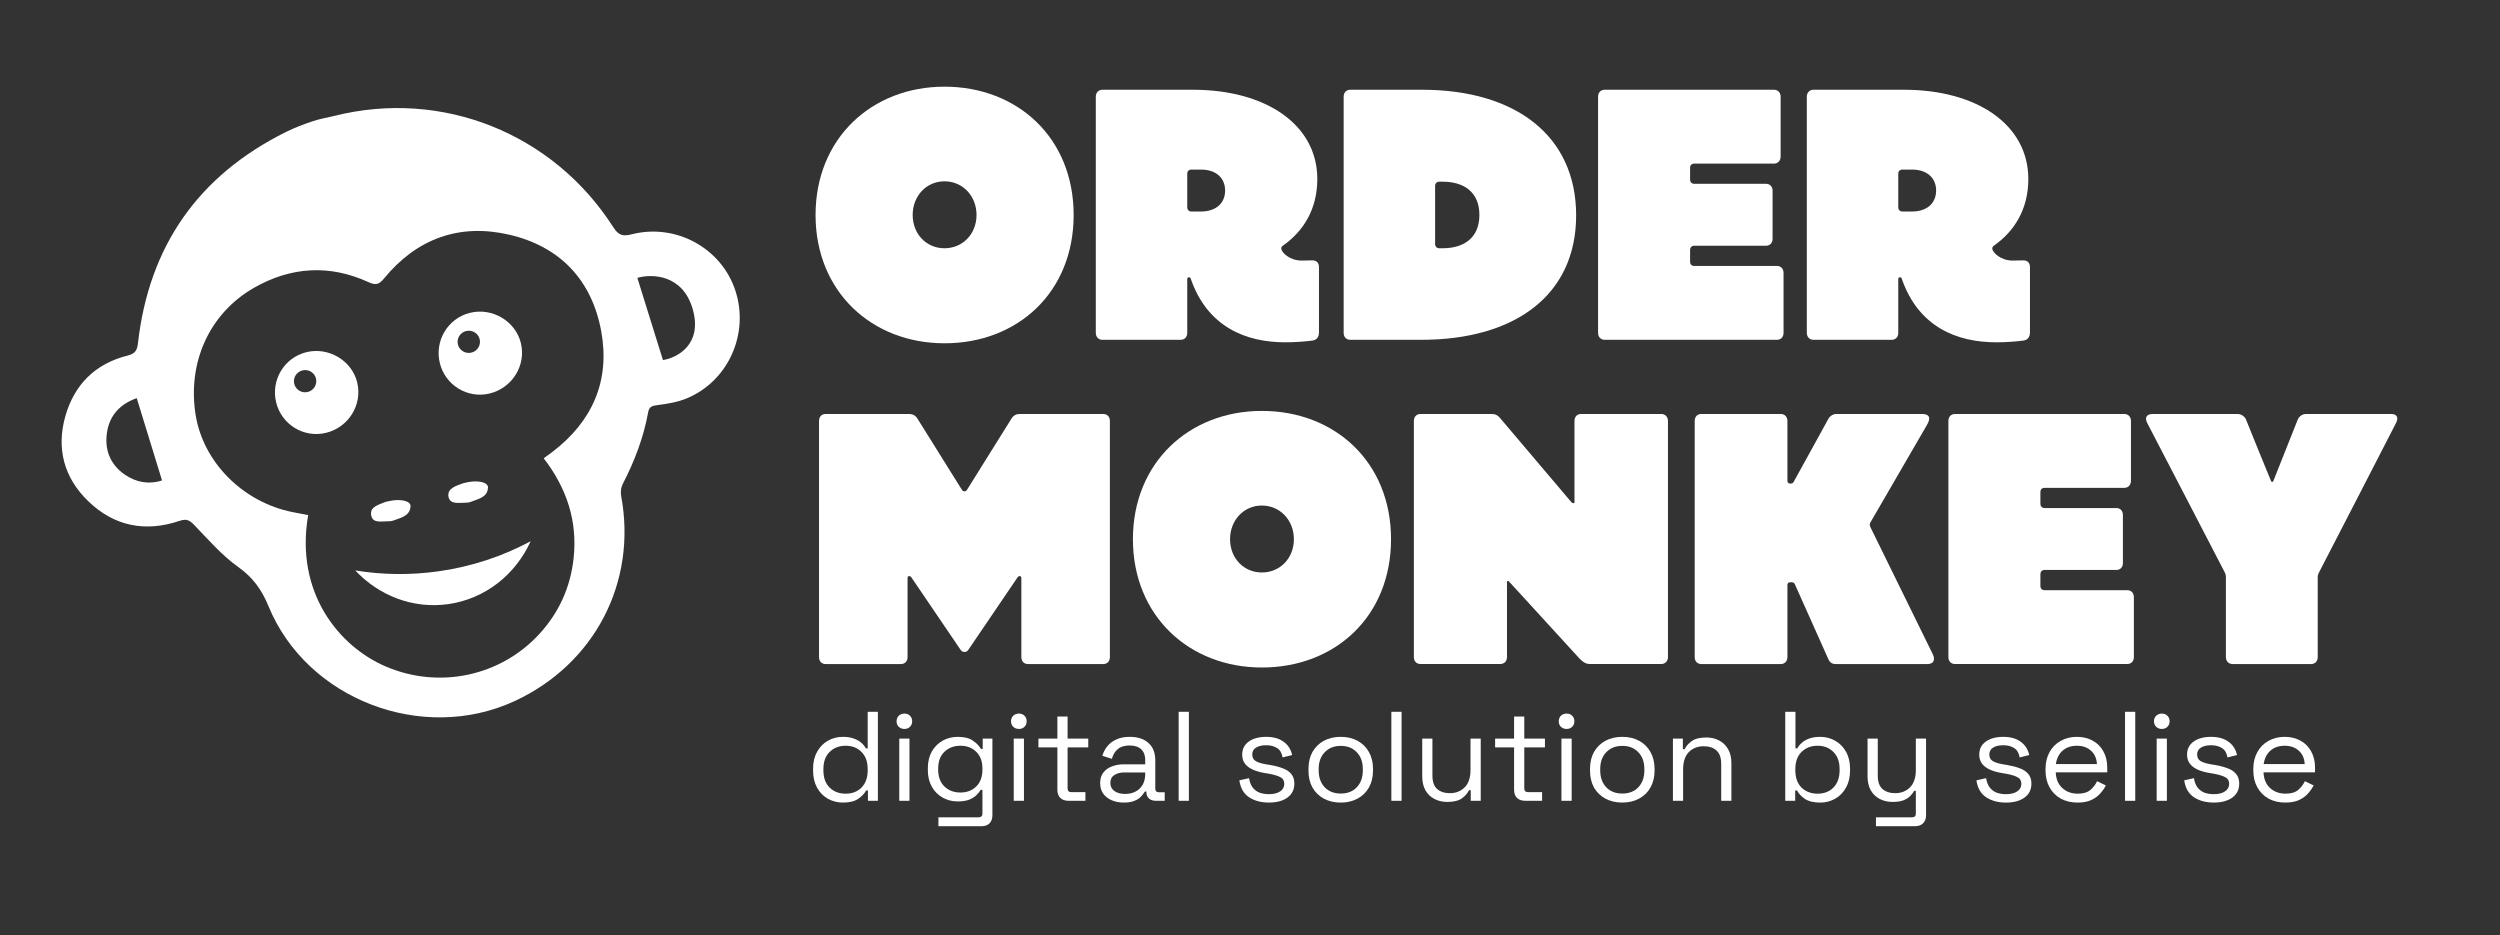 <svg width="131" height="49" viewBox="0 0 131 49" fill="none" xmlns="http://www.w3.org/2000/svg">
<rect x="0" y="0" width="131" height="49" fill="#333333" stroke="none"/>
<path d="M49.492 17.988C45.677 17.988 42.735 15.277 42.735 11.265C42.735 7.253 45.677 4.542 49.492 4.542C53.307 4.542 56.259 7.213 56.259 11.265C56.259 15.317 53.326 17.988 49.492 17.988ZM51.17 11.265C51.17 10.277 50.451 9.501 49.492 9.501C48.533 9.501 47.824 10.277 47.824 11.265C47.824 12.253 48.533 13.009 49.492 13.009C50.451 13.009 51.17 12.253 51.17 11.265Z" fill="white"/>
<path d="M57.42 5.066C57.42 4.854 57.563 4.703 57.765 4.703H62.509C66.343 4.703 69.027 6.537 69.027 9.38C69.027 10.993 68.27 12.142 67.216 12.878C67.158 12.918 67.139 12.968 67.139 13.019C67.139 13.22 67.57 13.654 68.203 13.654C68.452 13.654 68.663 13.643 68.769 13.643C68.989 13.643 69.114 13.775 69.114 13.996V17.423C69.114 17.675 68.98 17.816 68.769 17.846C68.404 17.897 67.829 17.937 67.35 17.937C65.279 17.937 63.267 17.131 62.394 14.601C62.375 14.54 62.346 14.53 62.299 14.53C62.251 14.53 62.212 14.561 62.212 14.621V17.443C62.212 17.655 62.078 17.806 61.867 17.806H57.765C57.564 17.806 57.42 17.655 57.42 17.443V5.066L57.42 5.066ZM62.931 11.083C63.727 11.083 64.196 10.639 64.196 9.984C64.196 9.329 63.727 8.886 62.931 8.886H62.423C62.299 8.886 62.212 8.976 62.212 9.097V10.861C62.212 10.992 62.299 11.083 62.423 11.083H62.931V11.083Z" fill="white"/>
<path d="M70.408 5.066C70.408 4.854 70.542 4.703 70.753 4.703H74.52C79.398 4.703 82.59 7.102 82.59 11.285C82.59 15.468 79.379 17.806 74.481 17.806H70.753C70.542 17.806 70.408 17.655 70.408 17.443V5.066V5.066ZM75.603 13.008C76.695 13.008 77.52 12.474 77.52 11.264C77.52 10.055 76.696 9.521 75.603 9.521H75.411C75.286 9.521 75.2 9.611 75.2 9.742V12.786C75.2 12.917 75.286 13.008 75.411 13.008H75.603V13.008Z" fill="white"/>
<path d="M83.74 5.066C83.74 4.854 83.874 4.703 84.085 4.703H92.96C93.161 4.703 93.305 4.854 93.305 5.066V8.2C93.305 8.422 93.161 8.573 92.96 8.573H88.771C88.647 8.573 88.561 8.664 88.561 8.785V9.41C88.561 9.541 88.647 9.631 88.771 9.631H92.538C92.749 9.631 92.883 9.783 92.883 9.994V12.514C92.883 12.726 92.749 12.877 92.538 12.877H88.771C88.647 12.877 88.561 12.967 88.561 13.098V13.723C88.561 13.844 88.647 13.935 88.771 13.935H93.113C93.324 13.935 93.458 14.086 93.458 14.308V17.442C93.458 17.654 93.324 17.805 93.113 17.805H84.084C83.873 17.805 83.739 17.654 83.739 17.442V5.065L83.74 5.066Z" fill="white"/>
<path d="M94.677 5.066C94.677 4.854 94.82 4.703 95.022 4.703H99.766C103.6 4.703 106.284 6.537 106.284 9.38C106.284 10.993 105.527 12.142 104.472 12.878C104.415 12.918 104.396 12.968 104.396 13.019C104.396 13.22 104.827 13.654 105.46 13.654C105.709 13.654 105.92 13.643 106.025 13.643C106.246 13.643 106.37 13.775 106.37 13.996V17.423C106.37 17.675 106.236 17.816 106.025 17.846C105.661 17.897 105.086 17.937 104.607 17.937C102.536 17.937 100.523 17.131 99.651 14.601C99.632 14.54 99.603 14.53 99.555 14.53C99.508 14.53 99.469 14.561 99.469 14.621V17.443C99.469 17.655 99.335 17.806 99.124 17.806H95.022C94.821 17.806 94.677 17.655 94.677 17.443V5.066L94.677 5.066ZM100.188 11.083C100.984 11.083 101.453 10.639 101.453 9.984C101.453 9.329 100.984 8.886 100.188 8.886H99.68C99.555 8.886 99.469 8.976 99.469 9.097V10.861C99.469 10.992 99.555 11.083 99.68 11.083H100.188V11.083Z" fill="white"/>
<path d="M50.279 33.969C49.77 33.213 48.045 30.674 47.767 30.27C47.719 30.2 47.691 30.189 47.643 30.189C47.575 30.189 47.556 30.23 47.556 30.3V34.433C47.556 34.645 47.422 34.796 47.211 34.796H43.262C43.051 34.796 42.917 34.645 42.917 34.433V22.056C42.917 21.844 43.051 21.693 43.262 21.693H47.643C47.815 21.693 47.968 21.763 48.074 21.935C48.563 22.721 50.288 25.483 50.384 25.634C50.442 25.724 50.47 25.745 50.538 25.745C50.605 25.745 50.633 25.724 50.691 25.634C50.787 25.483 52.512 22.721 53.001 21.935C53.106 21.763 53.26 21.693 53.433 21.693H57.813C58.024 21.693 58.158 21.844 58.158 22.056V34.433C58.158 34.645 58.024 34.796 57.813 34.796H53.864C53.653 34.796 53.519 34.645 53.519 34.433V30.3C53.519 30.23 53.499 30.189 53.433 30.189C53.384 30.189 53.356 30.2 53.308 30.27C53.03 30.674 51.304 33.213 50.797 33.969C50.701 34.111 50.672 34.161 50.538 34.161C50.404 34.161 50.375 34.111 50.279 33.969H50.279Z" fill="white"/>
<path d="M66.122 34.977C62.307 34.977 59.365 32.266 59.365 28.254C59.365 24.243 62.308 21.532 66.122 21.532C69.937 21.532 72.89 24.203 72.89 28.254C72.89 32.306 69.957 34.977 66.122 34.977ZM67.8 28.254C67.8 27.267 67.081 26.49 66.122 26.49C65.164 26.49 64.455 27.267 64.455 28.254C64.455 29.242 65.164 29.998 66.122 29.998C67.081 29.998 67.8 29.242 67.8 28.254Z" fill="white"/>
<path d="M74.087 22.056C74.087 21.844 74.222 21.693 74.432 21.693H78.142C78.324 21.693 78.449 21.723 78.611 21.914C79.253 22.67 82.119 26.057 82.302 26.269C82.369 26.349 82.407 26.369 82.445 26.369C82.484 26.369 82.503 26.349 82.503 26.309V22.055C82.503 21.844 82.637 21.692 82.848 21.692H87.046C87.257 21.692 87.401 21.844 87.401 22.055V34.433C87.401 34.644 87.257 34.795 87.046 34.795H83.308C83.126 34.795 82.944 34.705 82.743 34.483C82.12 33.797 79.302 30.723 79.072 30.471C79.053 30.451 79.034 30.441 79.014 30.441C78.986 30.441 78.966 30.461 78.966 30.501V34.432C78.966 34.644 78.822 34.795 78.612 34.795H74.432C74.222 34.795 74.087 34.644 74.087 34.432V22.055V22.056Z" fill="white"/>
<path d="M88.802 22.056C88.802 21.844 88.936 21.693 89.147 21.693H93.316C93.517 21.693 93.661 21.844 93.661 22.056V25.19C93.661 25.281 93.709 25.341 93.805 25.341H93.815C93.901 25.341 93.949 25.321 93.987 25.251C94.313 24.656 95.281 22.913 95.808 21.945C95.885 21.804 96.048 21.693 96.221 21.693H100.716C100.946 21.693 101.09 21.773 101.09 21.925C101.09 22.025 101.061 22.116 100.937 22.328C100.448 23.165 98.828 25.966 98.032 27.337C97.974 27.428 97.974 27.468 97.974 27.498C97.974 27.529 97.984 27.569 98.032 27.67C98.454 28.527 100.783 33.274 101.214 34.151C101.32 34.362 101.339 34.423 101.339 34.524C101.339 34.695 101.224 34.796 100.985 34.796H96.201C96 34.796 95.885 34.715 95.808 34.544C95.205 33.193 94.361 31.309 94.045 30.603C94.016 30.543 93.968 30.512 93.891 30.512H93.805C93.709 30.512 93.661 30.563 93.661 30.654V34.433C93.661 34.645 93.517 34.796 93.316 34.796H89.147C88.936 34.796 88.802 34.645 88.802 34.433V22.056V22.056Z" fill="white"/>
<path d="M102.096 22.055C102.096 21.844 102.23 21.693 102.441 21.693H111.317C111.518 21.693 111.662 21.844 111.662 22.055V25.19C111.662 25.412 111.518 25.563 111.317 25.563H107.128C107.004 25.563 106.917 25.654 106.917 25.774V26.399C106.917 26.53 107.004 26.621 107.128 26.621H110.895C111.106 26.621 111.24 26.772 111.24 26.984V29.504C111.24 29.715 111.106 29.866 110.895 29.866H107.128C107.004 29.866 106.917 29.957 106.917 30.088V30.713C106.917 30.834 107.004 30.925 107.128 30.925H111.47C111.681 30.925 111.815 31.076 111.815 31.297V34.432C111.815 34.644 111.681 34.795 111.47 34.795H102.441C102.23 34.795 102.096 34.644 102.096 34.432V22.055L102.096 22.055Z" fill="white"/>
<path d="M121.525 29.978C121.467 30.089 121.448 30.16 121.448 30.25V34.433C121.448 34.645 121.314 34.796 121.103 34.796H116.991C116.78 34.796 116.637 34.645 116.637 34.433V30.25C116.637 30.16 116.618 30.069 116.57 29.978C115.975 28.849 113.253 23.567 112.515 22.166C112.371 21.894 112.476 21.693 112.793 21.693H117.25C117.442 21.693 117.624 21.824 117.691 21.985C117.777 22.197 118.956 25.11 118.995 25.19C119.014 25.231 119.023 25.251 119.062 25.251C119.1 25.251 119.11 25.231 119.129 25.19C119.158 25.11 120.318 22.207 120.394 22.005C120.461 21.824 120.643 21.693 120.835 21.693H125.292C125.609 21.693 125.695 21.884 125.551 22.166C125.158 22.942 122.043 28.98 121.525 29.978Z" fill="white"/>
<path d="M44.168 42.055C43.884 42.055 43.622 41.988 43.383 41.855C43.144 41.722 42.955 41.528 42.815 41.275C42.675 41.022 42.605 40.722 42.605 40.376V40.289C42.605 39.943 42.675 39.645 42.815 39.397C42.955 39.144 43.142 38.95 43.376 38.817C43.615 38.679 43.879 38.611 44.168 38.611C44.398 38.611 44.592 38.642 44.75 38.704C44.912 38.762 45.043 38.837 45.142 38.931C45.241 39.019 45.318 39.115 45.372 39.217H45.467V37.298H46.001V41.962H45.48V41.422H45.386C45.295 41.586 45.156 41.733 44.966 41.861C44.777 41.99 44.51 42.055 44.168 42.055ZM44.31 41.589C44.653 41.589 44.93 41.482 45.142 41.269C45.358 41.051 45.467 40.749 45.467 40.363V40.303C45.467 39.916 45.358 39.617 45.142 39.403C44.93 39.186 44.653 39.077 44.31 39.077C43.972 39.077 43.692 39.186 43.471 39.403C43.254 39.617 43.146 39.916 43.146 40.303V40.363C43.146 40.749 43.254 41.051 43.471 41.269C43.692 41.482 43.972 41.589 44.31 41.589Z" fill="white"/>
<path d="M47.122 41.961V38.704H47.656V41.961H47.122ZM47.392 38.197C47.275 38.197 47.176 38.16 47.095 38.084C47.018 38.008 46.98 37.913 46.98 37.798C46.98 37.678 47.018 37.58 47.095 37.504C47.176 37.429 47.275 37.391 47.392 37.391C47.51 37.391 47.607 37.429 47.683 37.504C47.76 37.58 47.798 37.678 47.798 37.798C47.798 37.913 47.76 38.008 47.683 38.084C47.607 38.16 47.51 38.197 47.392 38.197Z" fill="white"/>
<path d="M48.619 40.349V40.256C48.619 39.914 48.689 39.621 48.829 39.377C48.968 39.132 49.158 38.944 49.397 38.81C49.636 38.677 49.898 38.611 50.181 38.611C50.529 38.611 50.795 38.677 50.98 38.81C51.169 38.939 51.309 39.084 51.4 39.243H51.494V38.704H52.002V42.721C52.002 42.898 51.952 43.038 51.853 43.14C51.754 43.243 51.609 43.294 51.42 43.294H49.173V42.827H51.278C51.413 42.827 51.48 42.761 51.48 42.627V41.389H51.386C51.332 41.486 51.255 41.582 51.156 41.675C51.057 41.768 50.928 41.846 50.77 41.908C50.612 41.966 50.416 41.995 50.181 41.995C49.898 41.995 49.636 41.928 49.397 41.795C49.158 41.661 48.968 41.473 48.829 41.228C48.689 40.98 48.619 40.687 48.619 40.349ZM50.324 41.528C50.667 41.528 50.944 41.422 51.156 41.209C51.372 40.995 51.48 40.702 51.48 40.329V40.276C51.48 39.898 51.372 39.605 51.156 39.397C50.944 39.183 50.667 39.077 50.324 39.077C49.986 39.077 49.706 39.183 49.485 39.397C49.268 39.605 49.16 39.898 49.16 40.276V40.329C49.16 40.702 49.268 40.995 49.485 41.209C49.706 41.422 49.986 41.528 50.324 41.528Z" fill="white"/>
<path d="M53.12 41.961V38.704H53.655V41.961H53.12ZM53.391 38.197C53.274 38.197 53.175 38.16 53.093 38.084C53.016 38.008 52.978 37.913 52.978 37.798C52.978 37.678 53.016 37.58 53.093 37.504C53.175 37.429 53.274 37.391 53.391 37.391C53.508 37.391 53.605 37.429 53.682 37.504C53.758 37.58 53.797 37.678 53.797 37.798C53.797 37.913 53.758 38.008 53.682 38.084C53.605 38.16 53.508 38.197 53.391 38.197Z" fill="white"/>
<path d="M55.996 41.962C55.807 41.962 55.66 41.91 55.556 41.808C55.457 41.706 55.407 41.566 55.407 41.389V39.163H54.413V38.704H55.407V37.545H55.942V38.704H57.025V39.163H55.942V41.309C55.942 41.442 56.007 41.508 56.138 41.508H56.876V41.962H55.996Z" fill="white"/>
<path d="M58.886 42.054C58.656 42.054 58.447 42.015 58.257 41.935C58.068 41.855 57.919 41.739 57.811 41.588C57.702 41.437 57.648 41.253 57.648 41.035C57.648 40.813 57.702 40.631 57.811 40.489C57.919 40.343 58.068 40.234 58.257 40.163C58.447 40.087 58.658 40.05 58.893 40.05H60.009V39.81C60.009 39.579 59.939 39.397 59.8 39.263C59.664 39.13 59.461 39.063 59.191 39.063C58.925 39.063 58.717 39.128 58.568 39.257C58.419 39.381 58.318 39.55 58.264 39.763L57.763 39.603C57.817 39.421 57.903 39.257 58.02 39.11C58.138 38.959 58.293 38.839 58.487 38.751C58.685 38.657 58.922 38.611 59.197 38.611C59.621 38.611 59.951 38.719 60.185 38.937C60.42 39.15 60.537 39.452 60.537 39.843V41.315C60.537 41.448 60.6 41.515 60.727 41.515H61.031V41.961H60.564C60.415 41.961 60.296 41.922 60.205 41.841C60.115 41.757 60.07 41.646 60.07 41.508V41.475H59.989C59.939 41.559 59.872 41.648 59.786 41.742C59.705 41.83 59.592 41.904 59.448 41.961C59.303 42.023 59.116 42.054 58.886 42.054ZM58.947 41.602C59.263 41.602 59.518 41.511 59.712 41.328C59.91 41.142 60.009 40.882 60.009 40.549V40.476H58.913C58.701 40.476 58.526 40.522 58.386 40.616C58.25 40.704 58.183 40.84 58.183 41.022C58.183 41.204 58.252 41.346 58.392 41.448C58.537 41.551 58.722 41.602 58.947 41.602Z" fill="white"/>
<path d="M61.762 41.962V37.298H62.297V41.962H61.762Z" fill="white"/>
<path d="M66.491 42.054C66.081 42.054 65.733 41.961 65.449 41.775C65.169 41.588 65 41.293 64.942 40.889L65.449 40.776C65.485 40.989 65.553 41.158 65.652 41.282C65.751 41.402 65.873 41.488 66.017 41.542C66.166 41.59 66.324 41.615 66.491 41.615C66.739 41.615 66.935 41.566 67.08 41.468C67.224 41.371 67.296 41.24 67.296 41.075C67.296 40.907 67.226 40.789 67.086 40.722C66.951 40.651 66.764 40.594 66.525 40.549L66.247 40.502C66.036 40.467 65.841 40.411 65.666 40.336C65.49 40.26 65.35 40.158 65.246 40.029C65.142 39.901 65.091 39.739 65.091 39.543C65.091 39.25 65.206 39.021 65.436 38.857C65.666 38.693 65.97 38.611 66.349 38.611C66.723 38.611 67.026 38.695 67.255 38.864C67.49 39.028 67.641 39.261 67.709 39.563L67.208 39.69C67.168 39.454 67.071 39.29 66.917 39.197C66.764 39.099 66.574 39.05 66.349 39.05C66.123 39.05 65.945 39.092 65.814 39.177C65.684 39.257 65.618 39.377 65.618 39.536C65.618 39.692 65.679 39.807 65.801 39.883C65.927 39.954 66.094 40.007 66.302 40.043L66.579 40.089C66.814 40.129 67.023 40.185 67.208 40.256C67.398 40.322 67.546 40.42 67.655 40.549C67.767 40.678 67.824 40.847 67.824 41.055C67.824 41.375 67.702 41.621 67.458 41.795C67.219 41.968 66.897 42.054 66.491 42.054Z" fill="white"/>
<path d="M70.255 42.055C69.921 42.055 69.626 41.986 69.368 41.848C69.116 41.71 68.918 41.517 68.773 41.269C68.633 41.016 68.564 40.718 68.564 40.376V40.289C68.564 39.952 68.633 39.657 68.773 39.403C68.918 39.15 69.116 38.955 69.368 38.817C69.626 38.679 69.921 38.611 70.255 38.611C70.589 38.611 70.882 38.679 71.134 38.817C71.391 38.955 71.59 39.15 71.73 39.403C71.874 39.657 71.946 39.952 71.946 40.289V40.376C71.946 40.718 71.874 41.016 71.73 41.269C71.59 41.517 71.391 41.71 71.134 41.848C70.882 41.986 70.589 42.055 70.255 42.055ZM70.255 41.582C70.607 41.582 70.886 41.473 71.094 41.255C71.306 41.033 71.412 40.736 71.412 40.362V40.303C71.412 39.93 71.306 39.634 71.094 39.417C70.886 39.195 70.607 39.084 70.255 39.084C69.908 39.084 69.628 39.195 69.416 39.417C69.204 39.634 69.098 39.93 69.098 40.303V40.362C69.098 40.736 69.204 41.033 69.416 41.255C69.628 41.473 69.908 41.582 70.255 41.582Z" fill="white"/>
<path d="M72.907 41.962V37.298H73.442V41.962H72.907Z" fill="white"/>
<path d="M75.83 42.021C75.591 42.021 75.371 41.97 75.168 41.868C74.969 41.766 74.811 41.615 74.694 41.415C74.581 41.211 74.525 40.964 74.525 40.676V38.704H75.059V40.636C75.059 40.96 75.141 41.195 75.303 41.342C75.47 41.488 75.693 41.562 75.973 41.562C76.288 41.562 76.548 41.459 76.751 41.255C76.954 41.051 77.055 40.747 77.055 40.343V38.704H77.59V41.962H77.068V41.408H76.974C76.902 41.564 76.778 41.706 76.602 41.835C76.426 41.959 76.169 42.021 75.83 42.021Z" fill="white"/>
<path d="M79.927 41.962C79.737 41.962 79.591 41.91 79.487 41.808C79.388 41.706 79.338 41.566 79.338 41.389V39.163H78.344V38.704H79.338V37.545H79.872V38.704H80.955V39.163H79.872V41.309C79.872 41.442 79.938 41.508 80.069 41.508H80.806V41.962H79.927Z" fill="white"/>
<path d="M81.82 41.961V38.704H82.355V41.961H81.82ZM82.091 38.197C81.974 38.197 81.874 38.16 81.793 38.084C81.717 38.008 81.678 37.913 81.678 37.798C81.678 37.678 81.717 37.58 81.793 37.504C81.874 37.429 81.974 37.391 82.091 37.391C82.208 37.391 82.305 37.429 82.382 37.504C82.459 37.58 82.497 37.678 82.497 37.798C82.497 37.913 82.459 38.008 82.382 38.084C82.305 38.16 82.208 38.197 82.091 38.197Z" fill="white"/>
<path d="M85.008 42.054C84.674 42.054 84.379 41.986 84.122 41.848C83.869 41.71 83.671 41.517 83.526 41.269C83.386 41.015 83.317 40.718 83.317 40.376V40.289C83.317 39.952 83.386 39.657 83.526 39.403C83.671 39.15 83.869 38.955 84.122 38.817C84.379 38.679 84.674 38.611 85.008 38.611C85.342 38.611 85.635 38.679 85.888 38.817C86.144 38.955 86.343 39.15 86.483 39.403C86.627 39.657 86.699 39.952 86.699 40.289V40.376C86.699 40.718 86.627 41.015 86.483 41.269C86.343 41.517 86.144 41.71 85.888 41.848C85.635 41.986 85.342 42.054 85.008 42.054ZM85.008 41.582C85.36 41.582 85.639 41.473 85.847 41.255C86.059 41.033 86.165 40.736 86.165 40.362V40.303C86.165 39.929 86.059 39.634 85.847 39.416C85.639 39.194 85.36 39.084 85.008 39.084C84.661 39.084 84.381 39.194 84.169 39.416C83.957 39.634 83.851 39.929 83.851 40.303V40.362C83.851 40.736 83.957 41.033 84.169 41.255C84.381 41.473 84.661 41.582 85.008 41.582Z" fill="white"/>
<path d="M87.661 41.961V38.704H88.182V39.257H88.276C88.348 39.101 88.47 38.961 88.642 38.837C88.818 38.708 89.075 38.644 89.413 38.644C89.661 38.644 89.882 38.695 90.076 38.797C90.274 38.899 90.432 39.05 90.549 39.25C90.667 39.45 90.725 39.696 90.725 39.989V41.961H90.191V40.029C90.191 39.705 90.108 39.47 89.941 39.323C89.778 39.177 89.557 39.103 89.278 39.103C88.957 39.103 88.696 39.205 88.493 39.41C88.294 39.614 88.195 39.918 88.195 40.322V41.961H87.661Z" fill="white"/>
<path d="M95.38 42.055C95.038 42.055 94.769 41.99 94.575 41.861C94.386 41.733 94.248 41.586 94.163 41.422H94.068V41.962H93.547V37.298H94.082V39.217H94.176C94.23 39.115 94.307 39.019 94.406 38.931C94.505 38.837 94.634 38.762 94.792 38.704C94.954 38.642 95.15 38.611 95.38 38.611C95.669 38.611 95.931 38.679 96.165 38.817C96.404 38.95 96.594 39.144 96.734 39.397C96.873 39.645 96.943 39.943 96.943 40.289V40.376C96.943 40.722 96.871 41.022 96.727 41.275C96.587 41.528 96.397 41.722 96.159 41.855C95.924 41.988 95.665 42.055 95.38 42.055ZM95.238 41.589C95.581 41.589 95.859 41.482 96.07 41.269C96.287 41.051 96.395 40.749 96.395 40.363V40.303C96.395 39.916 96.287 39.617 96.07 39.403C95.859 39.186 95.581 39.077 95.238 39.077C94.9 39.077 94.62 39.186 94.399 39.403C94.183 39.617 94.075 39.916 94.075 40.303V40.363C94.075 40.749 94.183 41.051 94.399 41.269C94.62 41.482 94.9 41.589 95.238 41.589Z" fill="white"/>
<path d="M98.3 43.294V42.827H100.194C100.325 42.827 100.39 42.761 100.39 42.627V41.442H100.296C100.251 41.535 100.181 41.628 100.086 41.722C99.996 41.81 99.876 41.884 99.727 41.941C99.579 41.995 99.392 42.021 99.166 42.021C98.927 42.021 98.706 41.97 98.503 41.868C98.305 41.766 98.147 41.615 98.029 41.415C97.917 41.215 97.86 40.971 97.86 40.682V38.704H98.395V40.642C98.395 40.962 98.476 41.195 98.638 41.342C98.805 41.488 99.028 41.562 99.308 41.562C99.624 41.562 99.883 41.459 100.086 41.255C100.289 41.051 100.39 40.747 100.39 40.343V38.704H100.925V42.721C100.925 42.898 100.873 43.038 100.769 43.141C100.67 43.243 100.524 43.294 100.33 43.294H98.3Z" fill="white"/>
<path d="M105.114 42.055C104.703 42.055 104.356 41.962 104.072 41.775C103.792 41.589 103.623 41.293 103.564 40.889L104.072 40.776C104.108 40.989 104.175 41.158 104.275 41.282C104.374 41.402 104.496 41.488 104.64 41.542C104.789 41.591 104.947 41.615 105.114 41.615C105.362 41.615 105.558 41.566 105.702 41.468C105.847 41.371 105.919 41.24 105.919 41.075C105.919 40.907 105.849 40.789 105.709 40.722C105.574 40.651 105.386 40.594 105.147 40.549L104.87 40.502C104.658 40.467 104.464 40.412 104.288 40.336C104.112 40.261 103.973 40.158 103.869 40.03C103.765 39.901 103.713 39.739 103.713 39.543C103.713 39.25 103.828 39.021 104.058 38.857C104.288 38.693 104.593 38.611 104.972 38.611C105.346 38.611 105.648 38.695 105.878 38.864C106.113 39.028 106.264 39.261 106.331 39.563L105.831 39.69C105.79 39.454 105.693 39.29 105.54 39.197C105.386 39.099 105.197 39.05 104.972 39.05C104.746 39.05 104.568 39.092 104.437 39.177C104.306 39.257 104.241 39.377 104.241 39.537C104.241 39.692 104.302 39.807 104.423 39.883C104.55 39.954 104.717 40.007 104.924 40.043L105.201 40.09C105.436 40.13 105.646 40.185 105.831 40.256C106.02 40.323 106.169 40.42 106.277 40.549C106.39 40.678 106.446 40.847 106.446 41.056C106.446 41.375 106.325 41.622 106.081 41.795C105.842 41.968 105.52 42.055 105.114 42.055Z" fill="white"/>
<path d="M108.864 42.055C108.53 42.055 108.237 41.986 107.985 41.848C107.732 41.706 107.536 41.508 107.396 41.255C107.256 41.002 107.186 40.709 107.186 40.376V40.296C107.186 39.959 107.256 39.663 107.396 39.41C107.536 39.157 107.73 38.962 107.978 38.824C108.226 38.682 108.51 38.611 108.83 38.611C109.141 38.611 109.417 38.677 109.656 38.81C109.895 38.939 110.082 39.126 110.217 39.37C110.353 39.614 110.42 39.901 110.42 40.229V40.469H107.721C107.734 40.82 107.849 41.095 108.066 41.295C108.282 41.491 108.553 41.589 108.878 41.589C109.162 41.589 109.381 41.524 109.534 41.395C109.687 41.266 109.804 41.113 109.886 40.935L110.346 41.155C110.278 41.293 110.183 41.431 110.062 41.569C109.944 41.706 109.789 41.822 109.595 41.915C109.405 42.008 109.162 42.055 108.864 42.055ZM107.727 40.036H109.879C109.861 39.734 109.755 39.499 109.561 39.33C109.371 39.161 109.128 39.077 108.83 39.077C108.528 39.077 108.28 39.161 108.086 39.33C107.892 39.499 107.773 39.734 107.727 40.036Z" fill="white"/>
<path d="M111.352 41.962V37.298H111.887V41.962H111.352Z" fill="white"/>
<path d="M113.01 41.961V38.704H113.545V41.961H113.01ZM113.281 38.197C113.164 38.197 113.065 38.16 112.984 38.084C112.907 38.009 112.868 37.913 112.868 37.798C112.868 37.678 112.907 37.58 112.984 37.505C113.065 37.429 113.164 37.392 113.281 37.392C113.398 37.392 113.495 37.429 113.572 37.505C113.649 37.58 113.687 37.678 113.687 37.798C113.687 37.913 113.649 38.009 113.572 38.084C113.495 38.16 113.398 38.197 113.281 38.197Z" fill="white"/>
<path d="M116.003 42.054C115.592 42.054 115.245 41.961 114.961 41.775C114.681 41.588 114.512 41.293 114.453 40.889L114.961 40.776C114.997 40.989 115.064 41.158 115.164 41.282C115.263 41.402 115.385 41.488 115.529 41.542C115.678 41.59 115.836 41.615 116.003 41.615C116.251 41.615 116.447 41.566 116.591 41.468C116.735 41.371 116.808 41.24 116.808 41.075C116.808 40.907 116.738 40.789 116.598 40.722C116.462 40.651 116.275 40.594 116.036 40.549L115.759 40.502C115.547 40.467 115.353 40.411 115.177 40.336C115.001 40.26 114.861 40.158 114.758 40.029C114.654 39.901 114.602 39.739 114.602 39.543C114.602 39.25 114.717 39.021 114.947 38.857C115.177 38.693 115.482 38.611 115.86 38.611C116.235 38.611 116.537 38.695 116.767 38.864C117.001 39.028 117.153 39.261 117.22 39.563L116.72 39.69C116.679 39.454 116.582 39.29 116.429 39.197C116.275 39.099 116.086 39.05 115.86 39.05C115.635 39.05 115.457 39.092 115.326 39.177C115.195 39.257 115.13 39.377 115.13 39.536C115.13 39.692 115.191 39.807 115.312 39.883C115.439 39.954 115.606 40.007 115.813 40.043L116.09 40.089C116.325 40.129 116.535 40.185 116.72 40.256C116.909 40.322 117.058 40.42 117.166 40.549C117.279 40.678 117.335 40.847 117.335 41.055C117.335 41.375 117.214 41.621 116.97 41.795C116.731 41.968 116.408 42.054 116.003 42.054Z" fill="white"/>
<path d="M119.752 42.054C119.419 42.054 119.125 41.986 118.873 41.848C118.62 41.706 118.424 41.508 118.284 41.255C118.145 41.002 118.074 40.709 118.074 40.376V40.296C118.074 39.958 118.145 39.663 118.284 39.41C118.424 39.157 118.618 38.961 118.866 38.824C119.114 38.682 119.398 38.611 119.718 38.611C120.03 38.611 120.305 38.677 120.544 38.81C120.783 38.939 120.97 39.126 121.105 39.37C121.241 39.614 121.308 39.901 121.308 40.229V40.469H118.609C118.622 40.82 118.738 41.095 118.954 41.295C119.171 41.49 119.441 41.588 119.766 41.588C120.05 41.588 120.269 41.524 120.422 41.395C120.575 41.266 120.693 41.113 120.774 40.935L121.234 41.155C121.166 41.293 121.071 41.431 120.95 41.568C120.832 41.706 120.677 41.821 120.483 41.915C120.293 42.008 120.05 42.054 119.752 42.054ZM118.616 40.036H120.767C120.749 39.734 120.643 39.499 120.449 39.33C120.26 39.161 120.016 39.077 119.718 39.077C119.416 39.077 119.168 39.161 118.974 39.33C118.78 39.499 118.661 39.734 118.616 40.036Z" fill="white"/>
<path d="M24.425 25.286L24.411 25.289C24.416 25.289 24.421 25.288 24.425 25.287C24.447 25.282 24.469 25.276 24.49 25.272C24.469 25.276 24.447 25.28 24.425 25.286Z" fill="white"/>
<path d="M25.571 25.553C25.541 26.074 25.056 26.138 24.681 26.293C24.591 26.33 24.485 26.342 24.387 26.342C24.045 26.342 23.57 26.448 23.498 26.018C23.429 25.599 23.885 25.463 24.231 25.335C24.289 25.314 24.351 25.304 24.411 25.289L24.425 25.286C24.448 25.281 24.469 25.276 24.491 25.272C24.512 25.268 24.534 25.264 24.555 25.259C24.576 25.256 24.598 25.252 24.619 25.249C24.877 25.21 25.118 25.221 25.292 25.274C25.303 25.277 25.314 25.281 25.325 25.284C25.347 25.292 25.368 25.301 25.387 25.31C25.397 25.314 25.406 25.319 25.415 25.324C25.458 25.346 25.494 25.374 25.519 25.404C25.524 25.409 25.528 25.414 25.531 25.42C25.535 25.425 25.538 25.429 25.54 25.433C25.544 25.438 25.547 25.443 25.549 25.449C25.552 25.453 25.554 25.458 25.555 25.462C25.557 25.466 25.559 25.47 25.56 25.474C25.569 25.499 25.573 25.525 25.571 25.553Z" fill="white"/>
<path d="M21.512 26.527C21.481 27.044 21.009 27.125 20.627 27.271C20.536 27.306 20.429 27.32 20.332 27.317C19.997 27.306 19.527 27.447 19.449 26.994C19.372 26.549 19.843 26.453 20.173 26.31C20.233 26.285 20.302 26.278 20.367 26.263C20.955 26.119 21.528 26.241 21.512 26.527Z" fill="white"/>
<path d="M16.392 6.351C16.757 6.228 17.142 6.164 17.517 6.074C23.165 4.654 28.987 6.981 32.137 11.906C32.396 12.312 32.614 12.402 33.088 12.28C35.418 11.681 37.813 13.003 38.538 15.242C39.272 17.509 38.15 19.995 35.955 20.887C35.48 21.08 34.95 21.163 34.437 21.229C34.163 21.264 34.015 21.313 33.963 21.605C33.724 22.93 33.246 24.173 32.628 25.369C32.539 25.544 32.511 25.788 32.547 25.982C33.395 30.496 31.163 34.799 26.957 36.741C22.132 38.968 16.07 36.649 14.066 31.757C13.712 30.892 13.248 30.255 12.476 29.705C11.63 29.101 10.927 28.289 10.2 27.533C9.954 27.277 9.796 27.161 9.414 27.291C7.618 27.9 5.983 27.58 4.62 26.259C3.351 25.029 2.944 23.501 3.425 21.806C3.893 20.158 4.987 19.059 6.678 18.634C7.086 18.532 7.185 18.362 7.23 17.974C7.808 12.904 10.384 9.202 14.991 6.912C15.44 6.688 15.916 6.512 16.392 6.351ZM26.676 12.296C24.06 11.692 21.831 12.511 20.122 14.593C19.852 14.922 19.678 14.953 19.306 14.783C17.267 13.848 15.244 13.977 13.315 15.077C10.962 16.421 9.808 19.01 10.253 21.754C10.655 24.233 12.742 26.32 15.33 26.834C15.603 26.889 15.877 26.94 16.148 26.991C15.442 31.07 17.779 33.874 20.195 34.916C22.996 36.126 26.23 35.443 28.273 33.209C29.301 32.084 29.893 30.759 30.057 29.254C30.267 27.319 29.708 25.598 28.491 24.014C28.678 23.877 28.813 23.782 28.944 23.682C31.056 22.07 31.979 19.937 31.503 17.349C31.01 14.675 29.346 12.912 26.676 12.296ZM33.397 14.56L34.739 18.868C35.477 18.752 36.822 18.058 36.302 16.212C35.782 14.365 34.148 14.341 33.397 14.56ZM7.165 20.863C6.314 21.162 5.752 21.74 5.61 22.636C5.466 23.541 5.756 24.323 6.528 24.862C7.144 25.292 7.827 25.392 8.491 25.177C8.04 23.711 7.607 22.298 7.165 20.863Z" fill="white"/>
<path d="M27.808 28.36C27.019 30.094 25.438 31.384 23.479 31.657C21.622 31.916 19.845 31.203 18.616 29.891C20.016 30.12 21.474 30.146 22.954 29.94C24.705 29.696 26.338 29.149 27.808 28.36L27.808 28.36Z" fill="white"/>
<path d="M16.041 18.457C17.213 18.162 18.442 18.891 18.719 20.045C18.999 21.213 18.264 22.394 17.079 22.682C15.924 22.963 14.751 22.248 14.47 21.083C14.188 19.918 14.888 18.748 16.041 18.457ZM15.851 19.408C15.537 19.484 15.343 19.798 15.418 20.11C15.494 20.423 15.81 20.616 16.125 20.54C16.44 20.465 16.634 20.149 16.558 19.836C16.483 19.524 16.166 19.332 15.851 19.408Z" fill="white"/>
<path d="M24.618 16.395C25.79 16.099 27.018 16.828 27.295 17.982C27.575 19.151 26.841 20.331 25.655 20.62C24.5 20.9 23.327 20.185 23.046 19.02C22.764 17.856 23.464 16.686 24.618 16.395ZM24.428 17.345C24.113 17.421 23.919 17.735 23.994 18.048C24.07 18.361 24.387 18.553 24.702 18.477C25.017 18.402 25.21 18.086 25.135 17.774C25.059 17.462 24.743 17.27 24.428 17.345Z" fill="white"/>
</svg>
